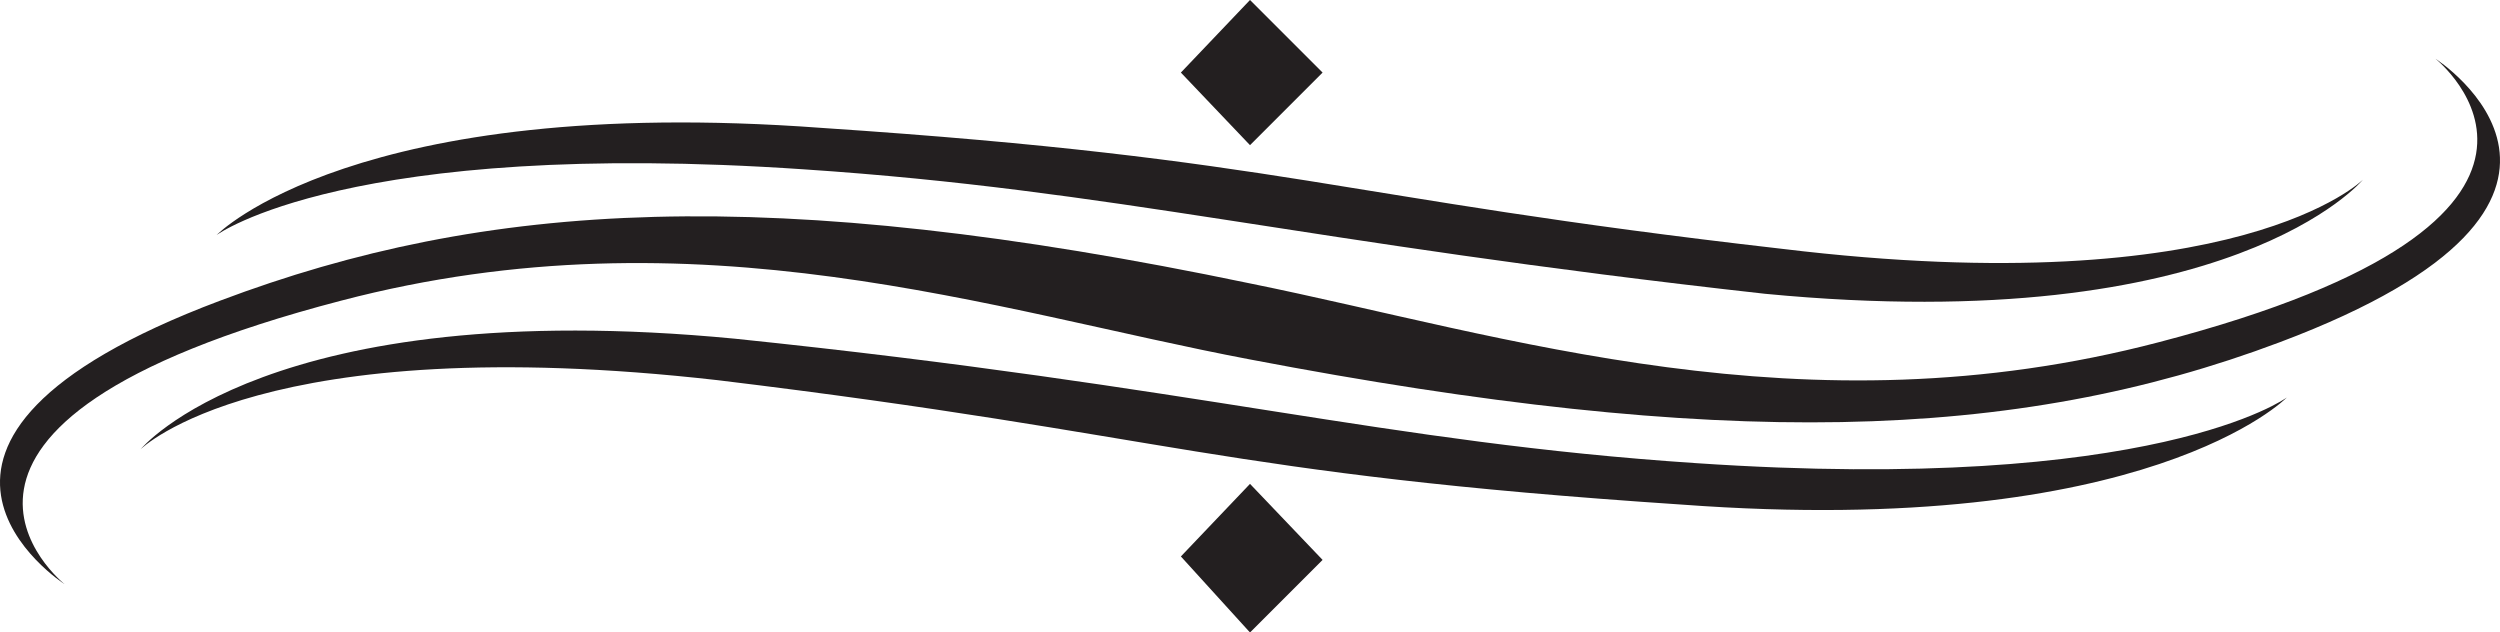 <svg xmlns="http://www.w3.org/2000/svg" width="542.502" height="137.25"><path fill="#231f20" fill-rule="evenodd" d="m256.251 120.75 15-15.75 15.75 16.5-15.75 15.75-15-16.5m0-105 15-15.75 15.75 15.75-15.75 15.75-15-15.75"/><path fill="#231f20" fill-rule="evenodd" d="M271.251 78c-55.5-10.5-120-33-197.25-12.75-103.5 27-60 61.5-60 61.5s-48-30.75 33.75-61.5c57.75-21.75 119.25-25.5 223.5-3.75 55.5 11.25 120 33 197.25 12.75 103.5-27 60-61.5 60-61.5s48 30.75-33.75 61.5C437.001 96 373.251 97.5 271.251 78"/><path fill="#231f20" fill-rule="evenodd" d="M368.001 100.5c99.75 6.75 128.25-14.25 128.25-14.25s-30 30.75-131.25 23.25c-101.25-6.75-110.25-15-209.25-27-99-11.25-125.25 15-125.25 15s27.75-33.75 129-24c101.25 10.5 141 22.5 208.5 27m-193.5-63.75C75.501 30 47.001 51 47.001 51s30-30.75 131.25-23.25c101.25 6.75 110.25 15 208.5 26.25 99 12 126-15 126-15s-28.5 34.5-129.75 24.75c-101.25-11.25-141-22.5-208.5-27"/></svg>
